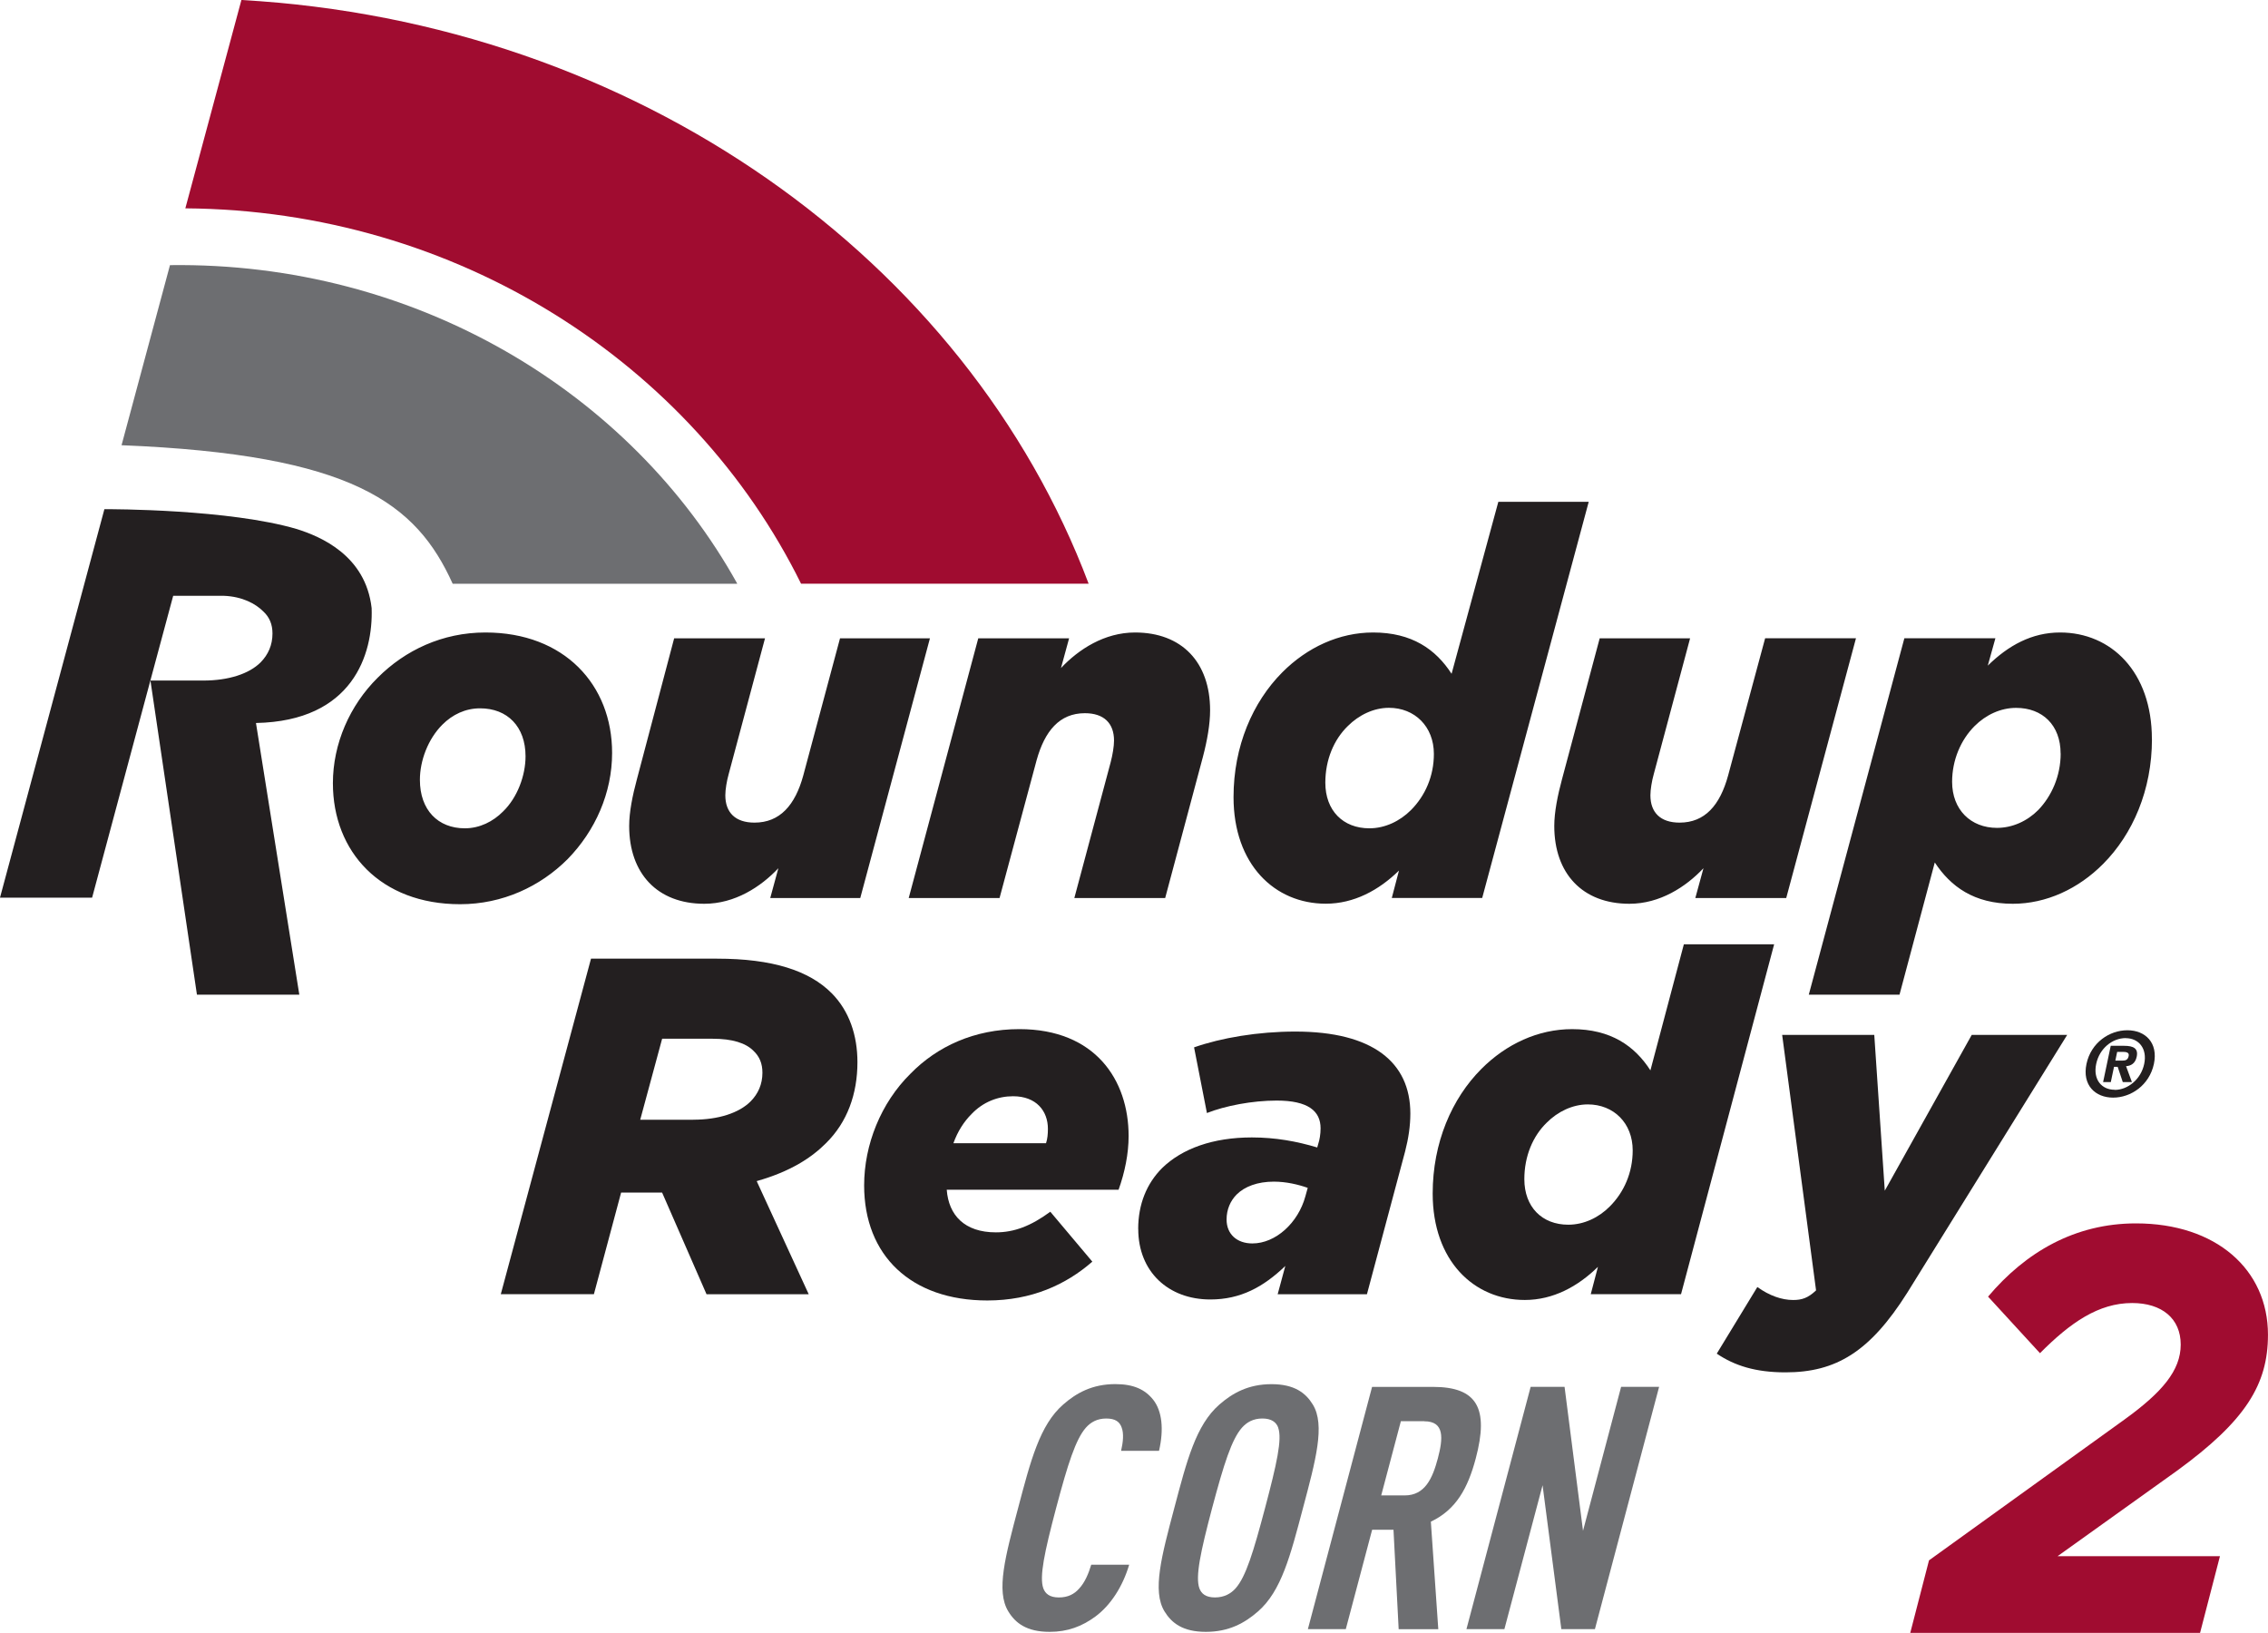 <svg width="150" height="108" viewBox="0 0 150 108" fill="none" xmlns="http://www.w3.org/2000/svg">
<g clip-path="url(#clip0_406_198)">
<path d="M15.966 0L12.258 13.779C30.233 13.905 45.795 24.04 52.979 38.602H71.999C63.937 17.197 42.07 1.468 15.966 0Z" fill="#A00C30"/>
<path d="M11.243 17.531L8.039 29.445C23.347 30.06 27.531 33.285 29.939 38.606H48.747C48.747 38.606 48.752 38.597 48.756 38.593C41.718 25.927 27.485 17.318 11.239 17.535" fill="#6D6E71"/>
<path d="M16.929 47.816L19.796 65.783H13.025L9.95 45.009H13.446C15.125 45.009 16.479 44.562 17.238 43.805C17.738 43.294 18.021 42.663 18.021 41.897C18.021 41.295 17.825 40.818 17.413 40.437C16.908 39.931 16.038 39.454 14.808 39.404H11.454L9.946 45.005L6.092 59.366H0L6.904 33.677C7.367 33.669 15.192 33.677 19.637 34.991C21.2 35.484 24.183 36.731 24.579 40.215C24.688 43.269 23.333 47.691 16.929 47.816ZM40.483 49.799C40.483 52.434 39.375 54.94 37.542 56.818C35.737 58.625 33.242 59.801 30.429 59.801C25.179 59.801 22.017 56.337 22.017 51.798C22.017 49.197 23.125 46.653 24.988 44.813C26.792 43.006 29.258 41.83 32.104 41.83C37.321 41.83 40.487 45.29 40.483 49.799ZM34.758 50.021C34.758 48.055 33.558 46.846 31.754 46.846C30.775 46.846 29.921 47.26 29.258 47.925C28.308 48.874 27.771 50.305 27.771 51.577C27.771 53.576 28.971 54.781 30.742 54.781C31.721 54.781 32.608 54.338 33.271 53.668C34.221 52.748 34.758 51.288 34.758 50.017M105.075 33.184L98.029 59.387H92.05L92.525 57.575C91.196 58.876 89.55 59.767 87.683 59.767C84.3 59.767 81.583 57.166 81.583 52.719C81.583 49.351 82.85 46.432 84.808 44.465C86.454 42.813 88.571 41.83 90.817 41.83C93.379 41.83 94.958 42.943 96.004 44.562L99.096 33.188H105.075V33.184ZM94.833 49.862C94.833 48.05 93.567 46.812 91.862 46.812C90.85 46.812 89.871 47.289 89.142 48.017C88.225 48.908 87.654 50.238 87.654 51.765C87.654 53.606 88.825 54.781 90.567 54.781C91.608 54.781 92.588 54.304 93.317 53.576C94.267 52.623 94.833 51.322 94.833 49.862ZM55.558 42.211L53.125 51.292C52.587 53.258 51.575 54.405 49.9 54.405C48.633 54.405 47.971 53.735 47.971 52.597C47.971 52.217 48.067 51.644 48.192 51.2L50.596 42.215H44.587L42.121 51.547C41.837 52.597 41.612 53.706 41.612 54.626C41.612 57.772 43.479 59.772 46.579 59.772C48.6 59.772 50.312 58.659 51.479 57.421L50.942 59.391H56.896L61.504 42.215H55.558V42.211ZM118.138 59.387L122.75 42.211H116.742L114.292 51.292C113.754 53.258 112.758 54.405 111.083 54.405C109.817 54.405 109.154 53.735 109.154 52.597C109.154 52.217 109.25 51.644 109.375 51.2L111.779 42.215H105.8L103.304 51.547C103.021 52.597 102.796 53.706 102.796 54.626C102.796 57.772 104.663 59.772 107.763 59.772C109.783 59.772 111.496 58.659 112.663 57.421L112.125 59.391H118.133L118.138 59.387ZM142.325 48.879C142.325 52.246 141.058 55.166 139.096 57.136C137.454 58.788 135.333 59.772 133.121 59.772C130.558 59.772 129.008 58.63 127.962 57.04L125.629 65.783H119.629L125.95 42.211H131.971L131.467 44.022C132.825 42.688 134.383 41.83 136.246 41.83C139.629 41.83 142.321 44.432 142.321 48.879M136.283 49.832C136.283 47.958 135.083 46.816 133.342 46.816C132.329 46.816 131.35 47.264 130.592 48.021C129.675 48.941 129.108 50.276 129.108 51.706C129.108 53.547 130.338 54.752 132.079 54.752C133.092 54.752 134.071 54.308 134.8 53.576C135.688 52.656 136.288 51.322 136.288 49.828M75.071 41.83C73.046 41.83 71.338 42.943 70.171 44.181L70.708 42.215H64.7L60.1 59.391H66.108L68.558 50.28C69.096 48.343 70.075 47.168 71.75 47.168C73.017 47.168 73.679 47.837 73.679 48.979C73.679 49.36 73.583 49.933 73.458 50.406L71.054 59.391H77.062L79.558 50.054C79.842 48.975 80.033 47.896 80.033 46.975C80.033 43.8 78.167 41.83 75.067 41.83" fill="#231F20"/>
<path d="M43.796 78.871H41.079L39.279 85.594H33.121L39.088 63.402H47.425C51.088 63.402 53.521 64.193 55.004 65.686C56.171 66.862 56.709 68.477 56.709 70.25C56.709 72.342 56.042 74.216 54.625 75.609C53.675 76.562 52.288 77.479 50.046 78.114L53.488 85.598H46.729L43.792 78.876L43.796 78.871ZM45.846 74.053C47.517 74.053 48.875 73.609 49.638 72.848C50.142 72.342 50.425 71.706 50.425 70.945C50.425 70.342 50.234 69.87 49.825 69.489C49.321 68.983 48.434 68.698 47.142 68.698H43.792L42.342 74.057H45.846V74.053Z" fill="#231F20"/>
<path d="M62.615 78.683C62.74 80.365 63.786 81.503 65.865 81.503C67.065 81.503 68.169 81.093 69.465 80.139L72.244 83.44C70.507 84.958 68.231 86.008 65.298 86.008C60.248 86.008 57.152 83.03 57.152 78.399C57.152 75.705 58.257 72.944 60.215 71.012C61.981 69.204 64.448 68.062 67.415 68.062C72.436 68.062 74.644 71.426 74.644 75.132C74.644 76.307 74.39 77.541 73.981 78.683H62.615ZM63.056 75.609H69.181C69.277 75.324 69.306 75.007 69.306 74.655C69.306 73.484 68.548 72.501 67.002 72.501C65.994 72.501 65.015 72.882 64.257 73.676C63.752 74.182 63.34 74.818 63.056 75.609Z" fill="#231F20"/>
<path d="M75.277 81.282C75.277 79.634 75.844 78.27 76.856 77.254C78.186 75.957 80.236 75.225 82.794 75.225C84.344 75.225 85.761 75.48 87.119 75.89L87.181 75.669C87.277 75.384 87.34 75.004 87.34 74.623C87.34 73.481 86.519 72.787 84.436 72.787C82.823 72.787 81.027 73.134 79.823 73.611L78.973 69.268C80.773 68.637 83.207 68.223 85.669 68.223C90.786 68.223 93.277 70.251 93.277 73.644C93.277 74.468 93.152 75.292 92.931 76.15L90.406 85.595H84.502L85.007 83.725C83.552 85.123 82.04 85.942 80.048 85.942C77.269 85.942 75.281 84.102 75.281 81.282M86.332 79.128L86.49 78.559C85.856 78.338 85.069 78.149 84.248 78.149C83.177 78.149 82.323 78.467 81.786 79.003C81.377 79.417 81.123 79.986 81.123 80.651C81.123 81.634 81.819 82.236 82.827 82.236C84.373 82.236 85.856 80.872 86.332 79.128Z" fill="#231F20"/>
<path d="M105.679 83.787C104.354 85.088 102.712 85.975 100.85 85.975C97.471 85.975 94.754 83.377 94.754 78.935C94.754 75.576 96.016 72.656 97.975 70.694C99.616 69.046 101.733 68.063 103.975 68.063C106.533 68.063 108.112 69.171 109.154 70.79L111.366 62.453H117.337L111.179 85.594H105.208L105.683 83.787H105.679ZM106.466 79.792C107.416 78.843 107.983 77.542 107.983 76.082C107.983 74.275 106.721 73.041 105.016 73.041C104.008 73.041 103.025 73.517 102.3 74.245C101.383 75.132 100.816 76.462 100.816 77.985C100.816 79.826 101.987 80.997 103.721 80.997C104.762 80.997 105.741 80.524 106.466 79.792Z" fill="#231F20"/>
<path d="M117.868 68.445H123.96L124.655 78.748L130.405 68.445H136.718L126.139 85.5C123.676 89.399 121.435 90.762 118.089 90.762C116.097 90.762 114.71 90.315 113.543 89.524L116.226 85.119C117.018 85.688 117.839 85.977 118.593 85.977C119.164 85.977 119.572 85.851 120.11 85.341L117.868 68.445Z" fill="#231F20"/>
<path d="M139.758 72.592C138.579 72.592 137.699 71.772 137.995 70.362C138.295 68.952 139.516 68.137 140.699 68.137C141.883 68.137 142.749 68.957 142.454 70.362C142.154 71.772 140.933 72.592 139.758 72.592ZM140.591 68.655C139.708 68.655 138.854 69.337 138.637 70.362C138.42 71.387 138.987 72.077 139.866 72.073V72.081C140.72 72.081 141.595 71.391 141.812 70.366C142.029 69.341 141.445 68.66 140.591 68.66M139.604 71.563H139.095L139.599 69.166H140.491C141.108 69.166 141.433 69.341 141.316 69.889C141.224 70.333 140.933 70.492 140.612 70.513L140.999 71.563H140.395L140.058 70.555H139.816L139.604 71.563ZM140.358 70.145C140.587 70.145 140.733 70.099 140.787 69.831C140.837 69.584 140.579 69.567 140.383 69.567H140.024L139.904 70.145H140.358Z" fill="#231F20"/>
<path d="M72.447 106.912C71.555 107.565 70.609 107.924 69.421 107.924C67.901 107.924 67.155 107.343 66.688 106.573C65.859 105.222 66.496 102.905 67.33 99.755C68.163 96.605 68.767 94.241 70.317 92.89C71.188 92.125 72.242 91.539 73.767 91.539C74.98 91.539 75.734 91.899 76.272 92.576C76.859 93.321 76.984 94.534 76.655 95.952H74.147C74.28 95.367 74.338 94.806 74.18 94.4C74.051 94.041 73.776 93.815 73.167 93.815C72.559 93.815 72.138 94.061 71.817 94.421C71.147 95.187 70.626 96.806 69.851 99.73C69.076 102.658 68.734 104.277 69.001 105.042C69.13 105.398 69.421 105.649 70.03 105.649C70.638 105.649 71.055 105.423 71.371 105.063C71.751 104.657 71.992 104.076 72.171 103.486H74.68C74.255 104.925 73.455 106.163 72.451 106.908" fill="#6D6E71"/>
<path d="M83.203 106.573C82.328 107.338 81.278 107.924 79.752 107.924C78.228 107.924 77.486 107.338 77.019 106.573C76.19 105.222 76.832 102.883 77.665 99.734C78.498 96.584 79.098 94.245 80.644 92.894C81.519 92.129 82.569 91.543 84.094 91.543C85.619 91.543 86.361 92.129 86.828 92.894C87.657 94.245 87.015 96.584 86.177 99.734C85.344 102.883 84.748 105.226 83.203 106.573ZM84.54 94.421C84.411 94.061 84.094 93.814 83.49 93.814C82.886 93.814 82.461 94.061 82.14 94.421C81.465 95.186 80.948 96.805 80.169 99.729C79.394 102.653 79.052 104.276 79.323 105.042C79.453 105.397 79.744 105.648 80.353 105.648C80.961 105.648 81.403 105.402 81.723 105.042C82.398 104.276 82.894 102.653 83.669 99.729C84.444 96.801 84.807 95.182 84.536 94.421" fill="#6D6E71"/>
<path d="M92.504 107.744L92.162 101.172H90.75L89.008 107.744H86.5L90.746 91.723H94.779C97.696 91.723 98.483 93.141 97.604 96.45C97.079 98.432 96.3 99.846 94.633 100.637L95.125 107.748H92.5L92.504 107.744ZM94.2 93.994H92.65L91.35 98.901H92.9C94.246 98.901 94.742 97.776 95.096 96.45C95.446 95.124 95.546 93.998 94.2 93.998" fill="#6D6E71"/>
<path d="M103.263 107.744L102.022 98.228L99.497 107.744H96.988L101.234 91.719H103.476L104.697 101.24L107.217 91.719H109.73L105.484 107.744H103.263Z" fill="#6D6E71"/>
<path d="M127.582 103.194L140.502 93.886C142.986 92.092 144.227 90.644 144.227 88.925C144.227 87.206 142.986 86.177 141.015 86.177C138.79 86.177 136.927 87.474 134.919 89.494L131.486 85.754C133.965 82.818 137.219 80.91 141.269 80.91C146.565 80.91 149.998 83.96 149.998 88.272C149.998 91.552 148.536 93.953 143.973 97.275L136.086 102.918H146.823L145.507 107.992H126.34L127.582 103.185V103.194Z" fill="#A00C30"/>
</g>
<defs>
<clipPath id="clip0_406_198">
<rect width="150" height="108" fill="white"/>
</clipPath>
</defs>
</svg>
